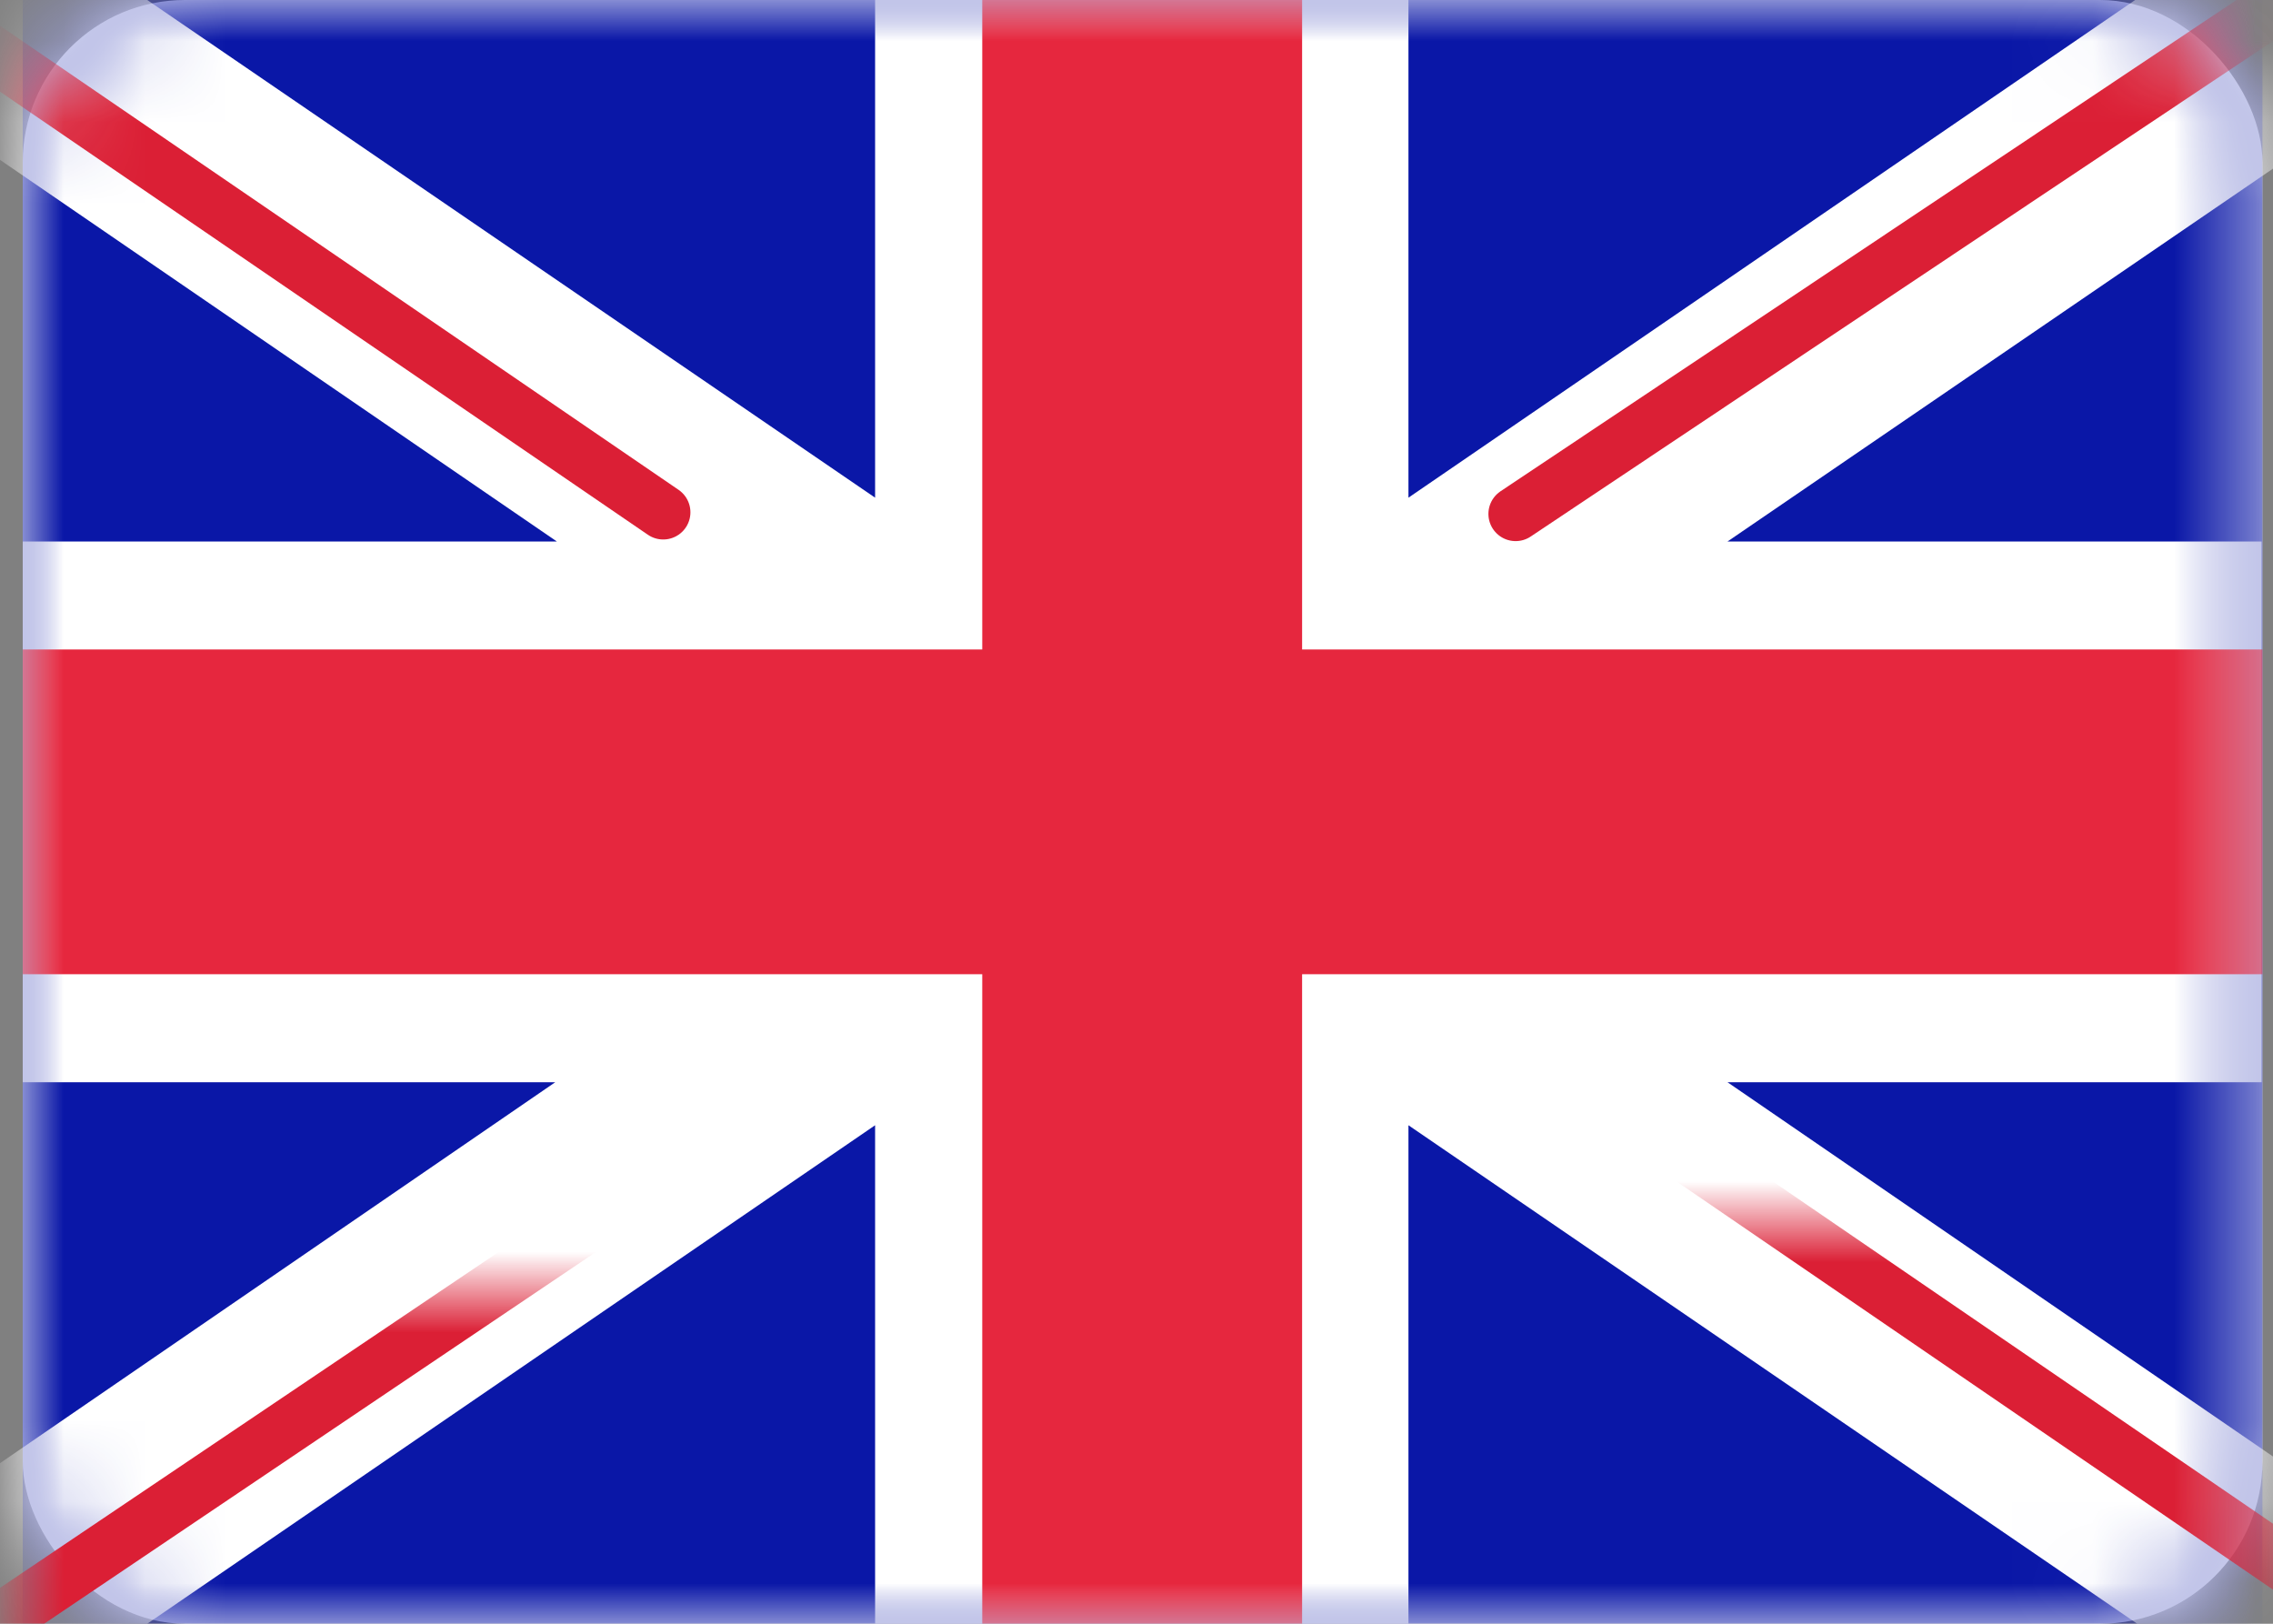<?xml version="1.0" encoding="UTF-8"?>
<svg xmlns="http://www.w3.org/2000/svg" xmlns:xlink="http://www.w3.org/1999/xlink" viewBox="0 0 28 20" preserveAspectRatio="xMinYMin">
  <rect x="0" y="0" width="28" height="20" fill="#808080" stroke="none"/>
  <defs />
  <defs>
    <rect id="a" x="0" y="0" width="27.59" height="20" rx="2" />
  </defs>
  <g transform="translate(.28)" fill="none" fill-rule="evenodd">
    <mask id="b" fill="#fff">
      <use xlink:href="#a" />
    </mask>
    <use fill="#FFF" xlink:href="#a" />
    <path fill="#0A17A7" mask="url(#b)" d="M0 0h27.59v20H0z" />
    <path d="M28.85-1.92L30.32.3 21 6.67h6.58v6.66H21l9.3 6.38-1.46 2.2-11.77-8.05v7.47H10.5v-7.47l-11.77 8.06-1.47-2.21 9.3-6.38H0V6.67h6.58L-2.73.29l1.47-2.2L10.5 6.13v-7.47h6.57v7.47l11.77-8.06z" fill="#FFF" mask="url(#b)" />
    <path stroke="#DB1F35" stroke-width=".67" stroke-linecap="round" mask="url(#b)" d="M18.39 6.33L30.87-2" />
    <path stroke="#DB1F35" stroke-width=".67" stroke-linecap="round" mask="url(#b)" transform="matrix(1 0 0 -1 0 35.05)" d="M19.72 21.35L30.9 13.7" />
    <path stroke="#DB1F35" stroke-width=".67" stroke-linecap="round" mask="url(#b)" d="M7.89 6.31L-3.78-1.67" />
    <path stroke="#DB1F35" stroke-width=".67" stroke-linecap="round" mask="url(#b)" transform="matrix(1 0 0 -1 0 35.92)" d="M9.15 22.31L-3.78 13.6" />
    <path fill="#E6273E" mask="url(#b)" d="M0 12h11.82v8h3.94v-8h11.83V8H15.76V0h-3.94v8H0z" />
  </g>
</svg>
